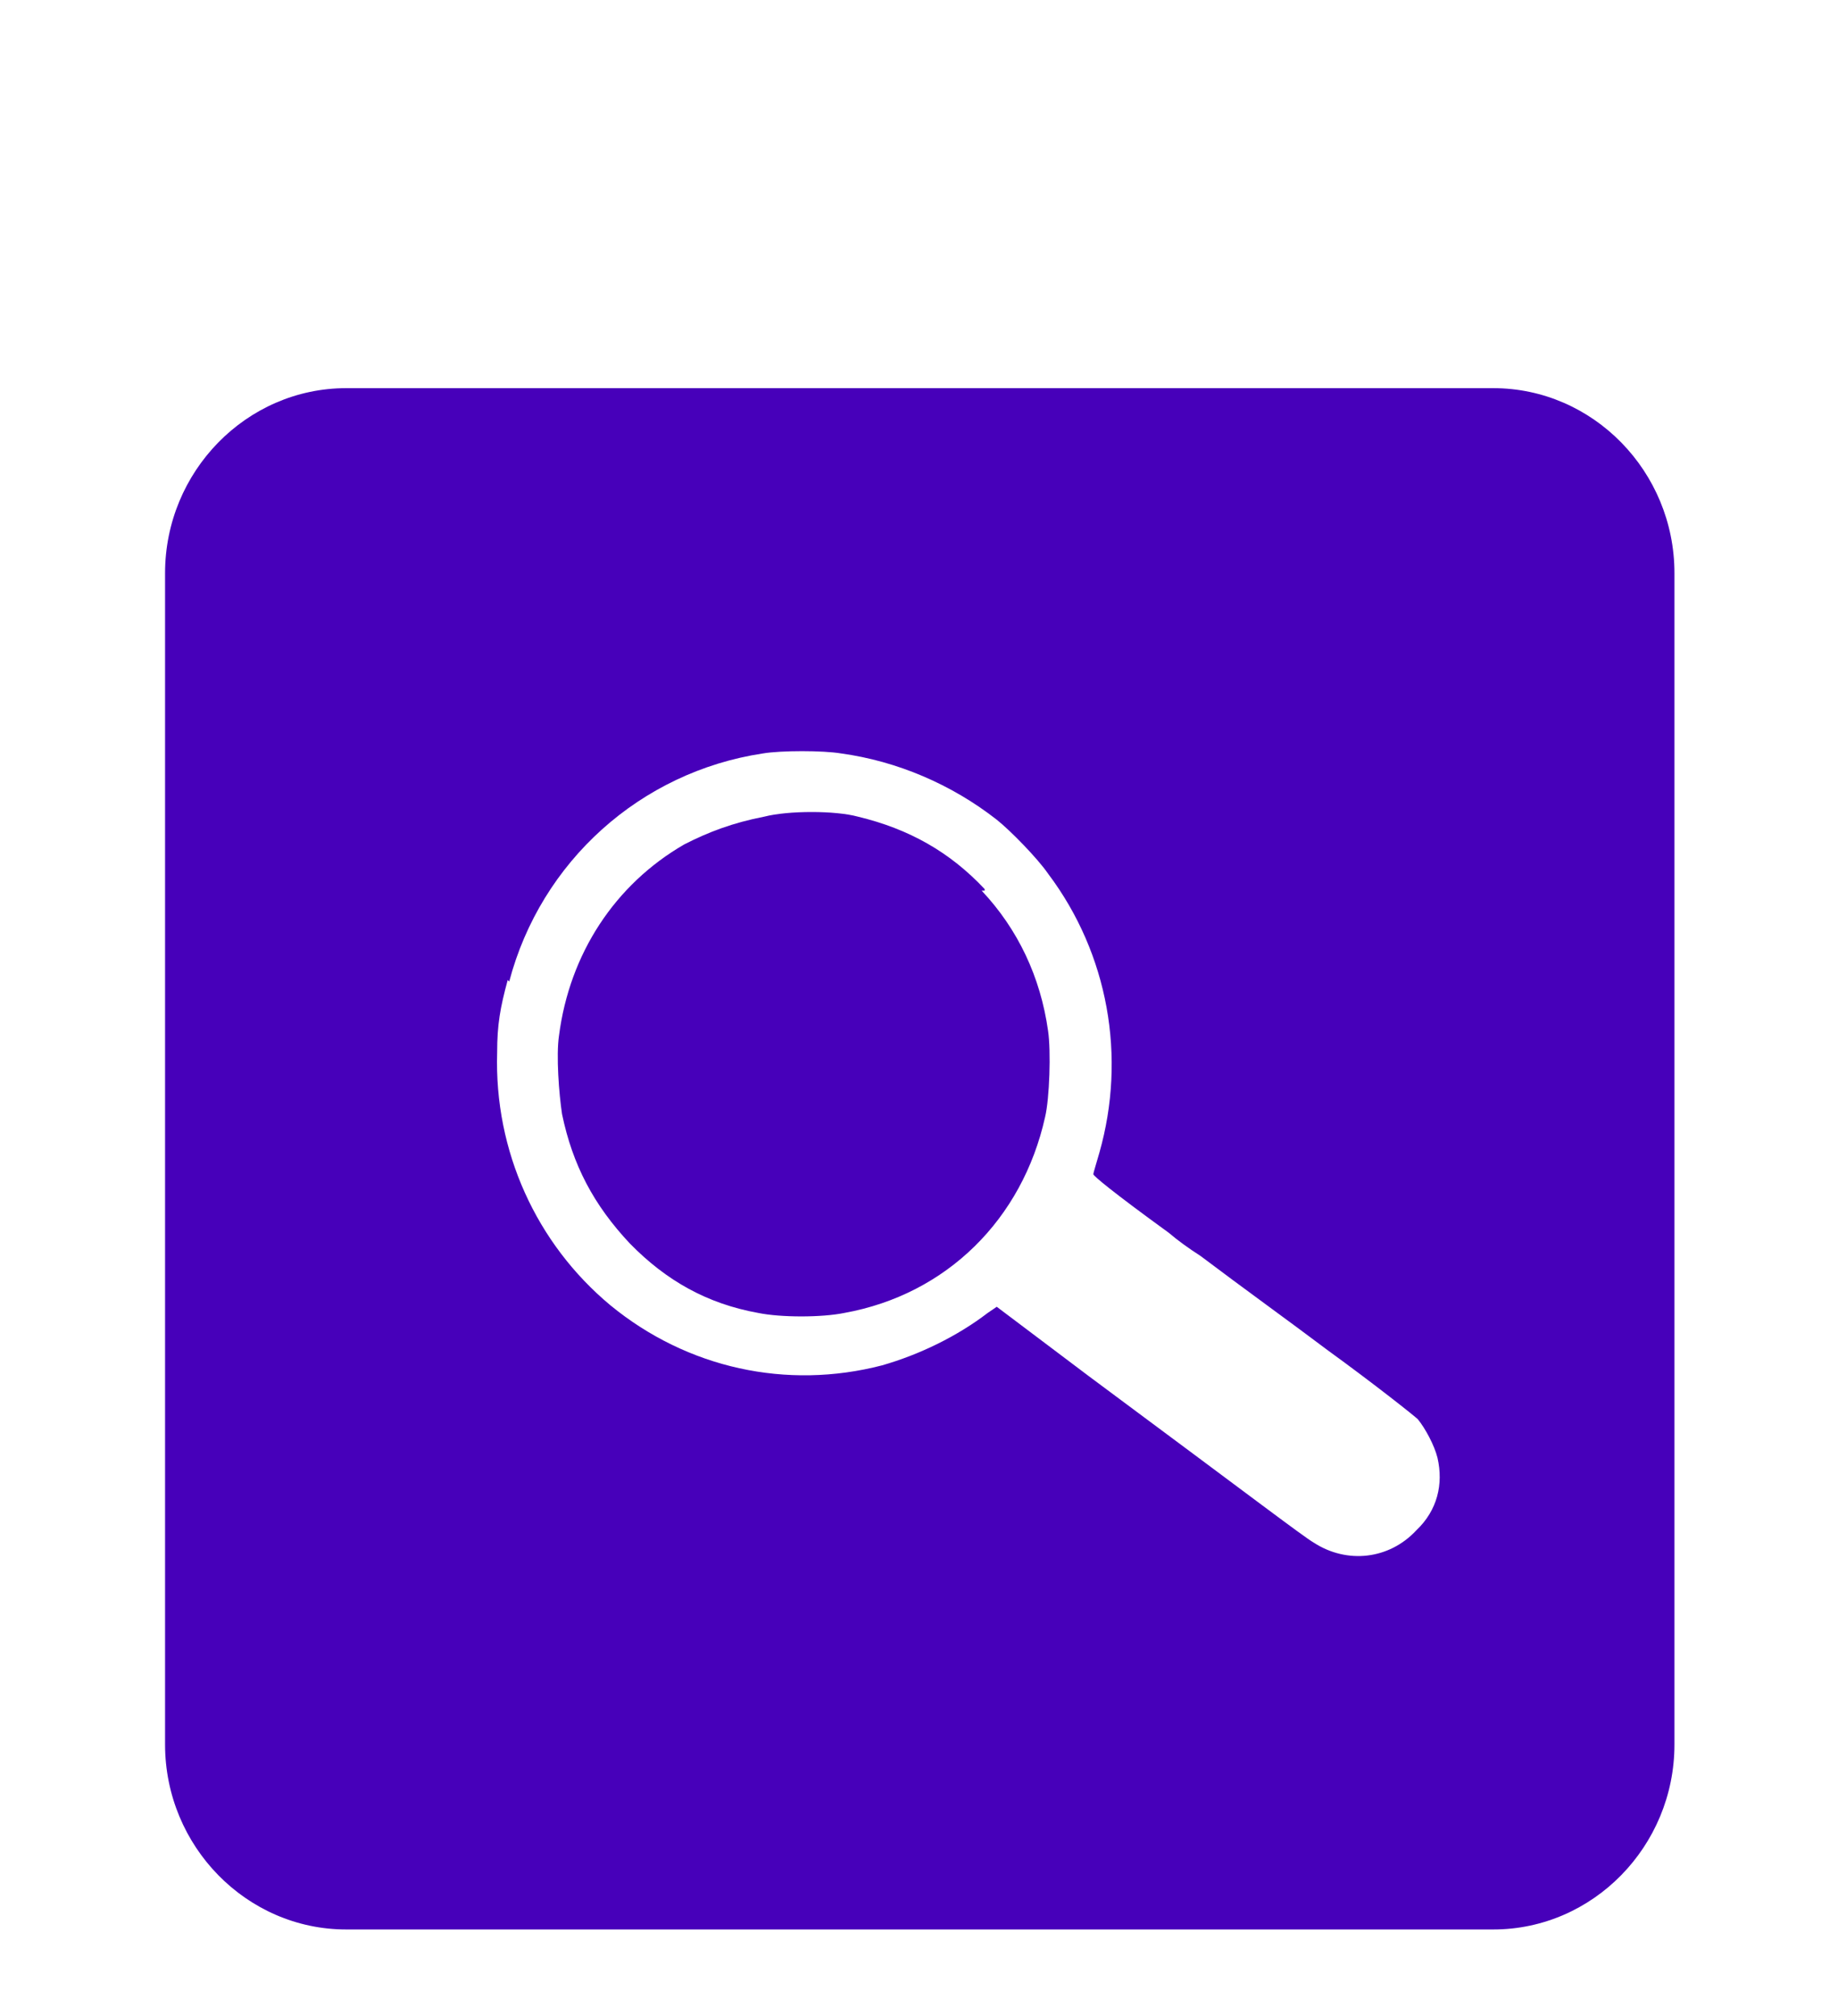 <svg width="62" height="68" viewBox="0 0 62 68" fill="none" xmlns="http://www.w3.org/2000/svg">
<g filter="url(#filter0_dd_3912_10844)">
<path fill-rule="evenodd" clip-rule="evenodd" d="M11.678 0.293C8.318 0.293 5.568 3.1 5.568 6.532V46.044C5.568 49.476 8.318 52.283 11.678 52.283H50.373C53.734 52.283 56.483 49.476 56.483 46.044V6.532C56.483 3.1 53.734 0.293 50.373 0.293H11.678ZM17.177 20.309C18.246 16.254 21.607 13.239 25.731 12.615C26.342 12.511 27.767 12.511 28.378 12.615C30.262 12.875 32.095 13.655 33.623 14.85C34.081 15.214 34.997 16.15 35.354 16.67C37.39 19.373 38.001 22.857 37.085 26.08C36.983 26.444 36.881 26.756 36.881 26.808C36.881 26.86 37.492 27.38 39.427 28.784C39.732 29.044 40.089 29.303 40.496 29.564C41.871 30.603 43.602 31.851 44.773 32.735C46.351 33.879 47.726 34.971 47.828 35.074C48.082 35.386 48.388 35.958 48.49 36.374C48.693 37.258 48.49 38.142 47.777 38.818C46.86 39.806 45.435 39.962 44.315 39.234C43.958 39.026 42.329 37.778 36.728 33.619L33.623 31.279L33.317 31.487C32.299 32.267 31.026 32.891 29.753 33.255C26.545 34.087 23.185 33.359 20.588 31.227C18.093 29.148 16.668 26.028 16.77 22.701C16.77 21.765 16.872 21.193 17.126 20.257L17.177 20.309ZM33.215 17.19C32.044 15.942 30.669 15.162 28.938 14.746C28.175 14.538 26.596 14.538 25.782 14.746C24.712 14.954 23.898 15.266 23.083 15.682C20.741 17.034 19.213 19.373 18.857 22.129C18.755 22.805 18.857 24.105 18.959 24.78C19.315 26.496 20.028 27.848 21.25 29.148C22.472 30.395 23.847 31.175 25.578 31.487C26.342 31.643 27.716 31.643 28.48 31.487C31.942 30.863 34.488 28.316 35.252 24.884C35.404 24.261 35.455 22.649 35.354 21.973C35.099 20.153 34.335 18.541 33.113 17.242H33.215V17.19Z" fill="#4700BA"/>
</g>
<defs>
<filter id="filter0_dd_3912_10844" x="0.448" y="0.293" width="61.154" height="67.352" filterUnits="userSpaceOnUse" color-interpolation-filters="sRGB">
<feFlood flood-opacity="0" result="BackgroundImageFix"/>
<feColorMatrix in="SourceAlpha" type="matrix" values="0 0 0 0 0 0 0 0 0 0 0 0 0 0 0 0 0 0 127 0" result="hardAlpha"/>
<feMorphology radius="2.56" operator="erode" in="SourceAlpha" result="effect1_dropShadow_3912_10844"/>
<feOffset dy="2.56"/>
<feGaussianBlur stdDeviation="1.28"/>
<feComposite in2="hardAlpha" operator="out"/>
<feColorMatrix type="matrix" values="0 0 0 0 0.047 0 0 0 0 0.047 0 0 0 0 0.051 0 0 0 0.05 0"/>
<feBlend mode="normal" in2="BackgroundImageFix" result="effect1_dropShadow_3912_10844"/>
<feColorMatrix in="SourceAlpha" type="matrix" values="0 0 0 0 0 0 0 0 0 0 0 0 0 0 0 0 0 0 127 0" result="hardAlpha"/>
<feMorphology radius="5.12" operator="erode" in="SourceAlpha" result="effect2_dropShadow_3912_10844"/>
<feOffset dy="10.24"/>
<feGaussianBlur stdDeviation="5.12"/>
<feComposite in2="hardAlpha" operator="out"/>
<feColorMatrix type="matrix" values="0 0 0 0 0.047 0 0 0 0 0.047 0 0 0 0 0.051 0 0 0 0.1 0"/>
<feBlend mode="normal" in2="effect1_dropShadow_3912_10844" result="effect2_dropShadow_3912_10844"/>
<feBlend mode="normal" in="SourceGraphic" in2="effect2_dropShadow_3912_10844" result="shape"/>
</filter>
</defs>
</svg>
